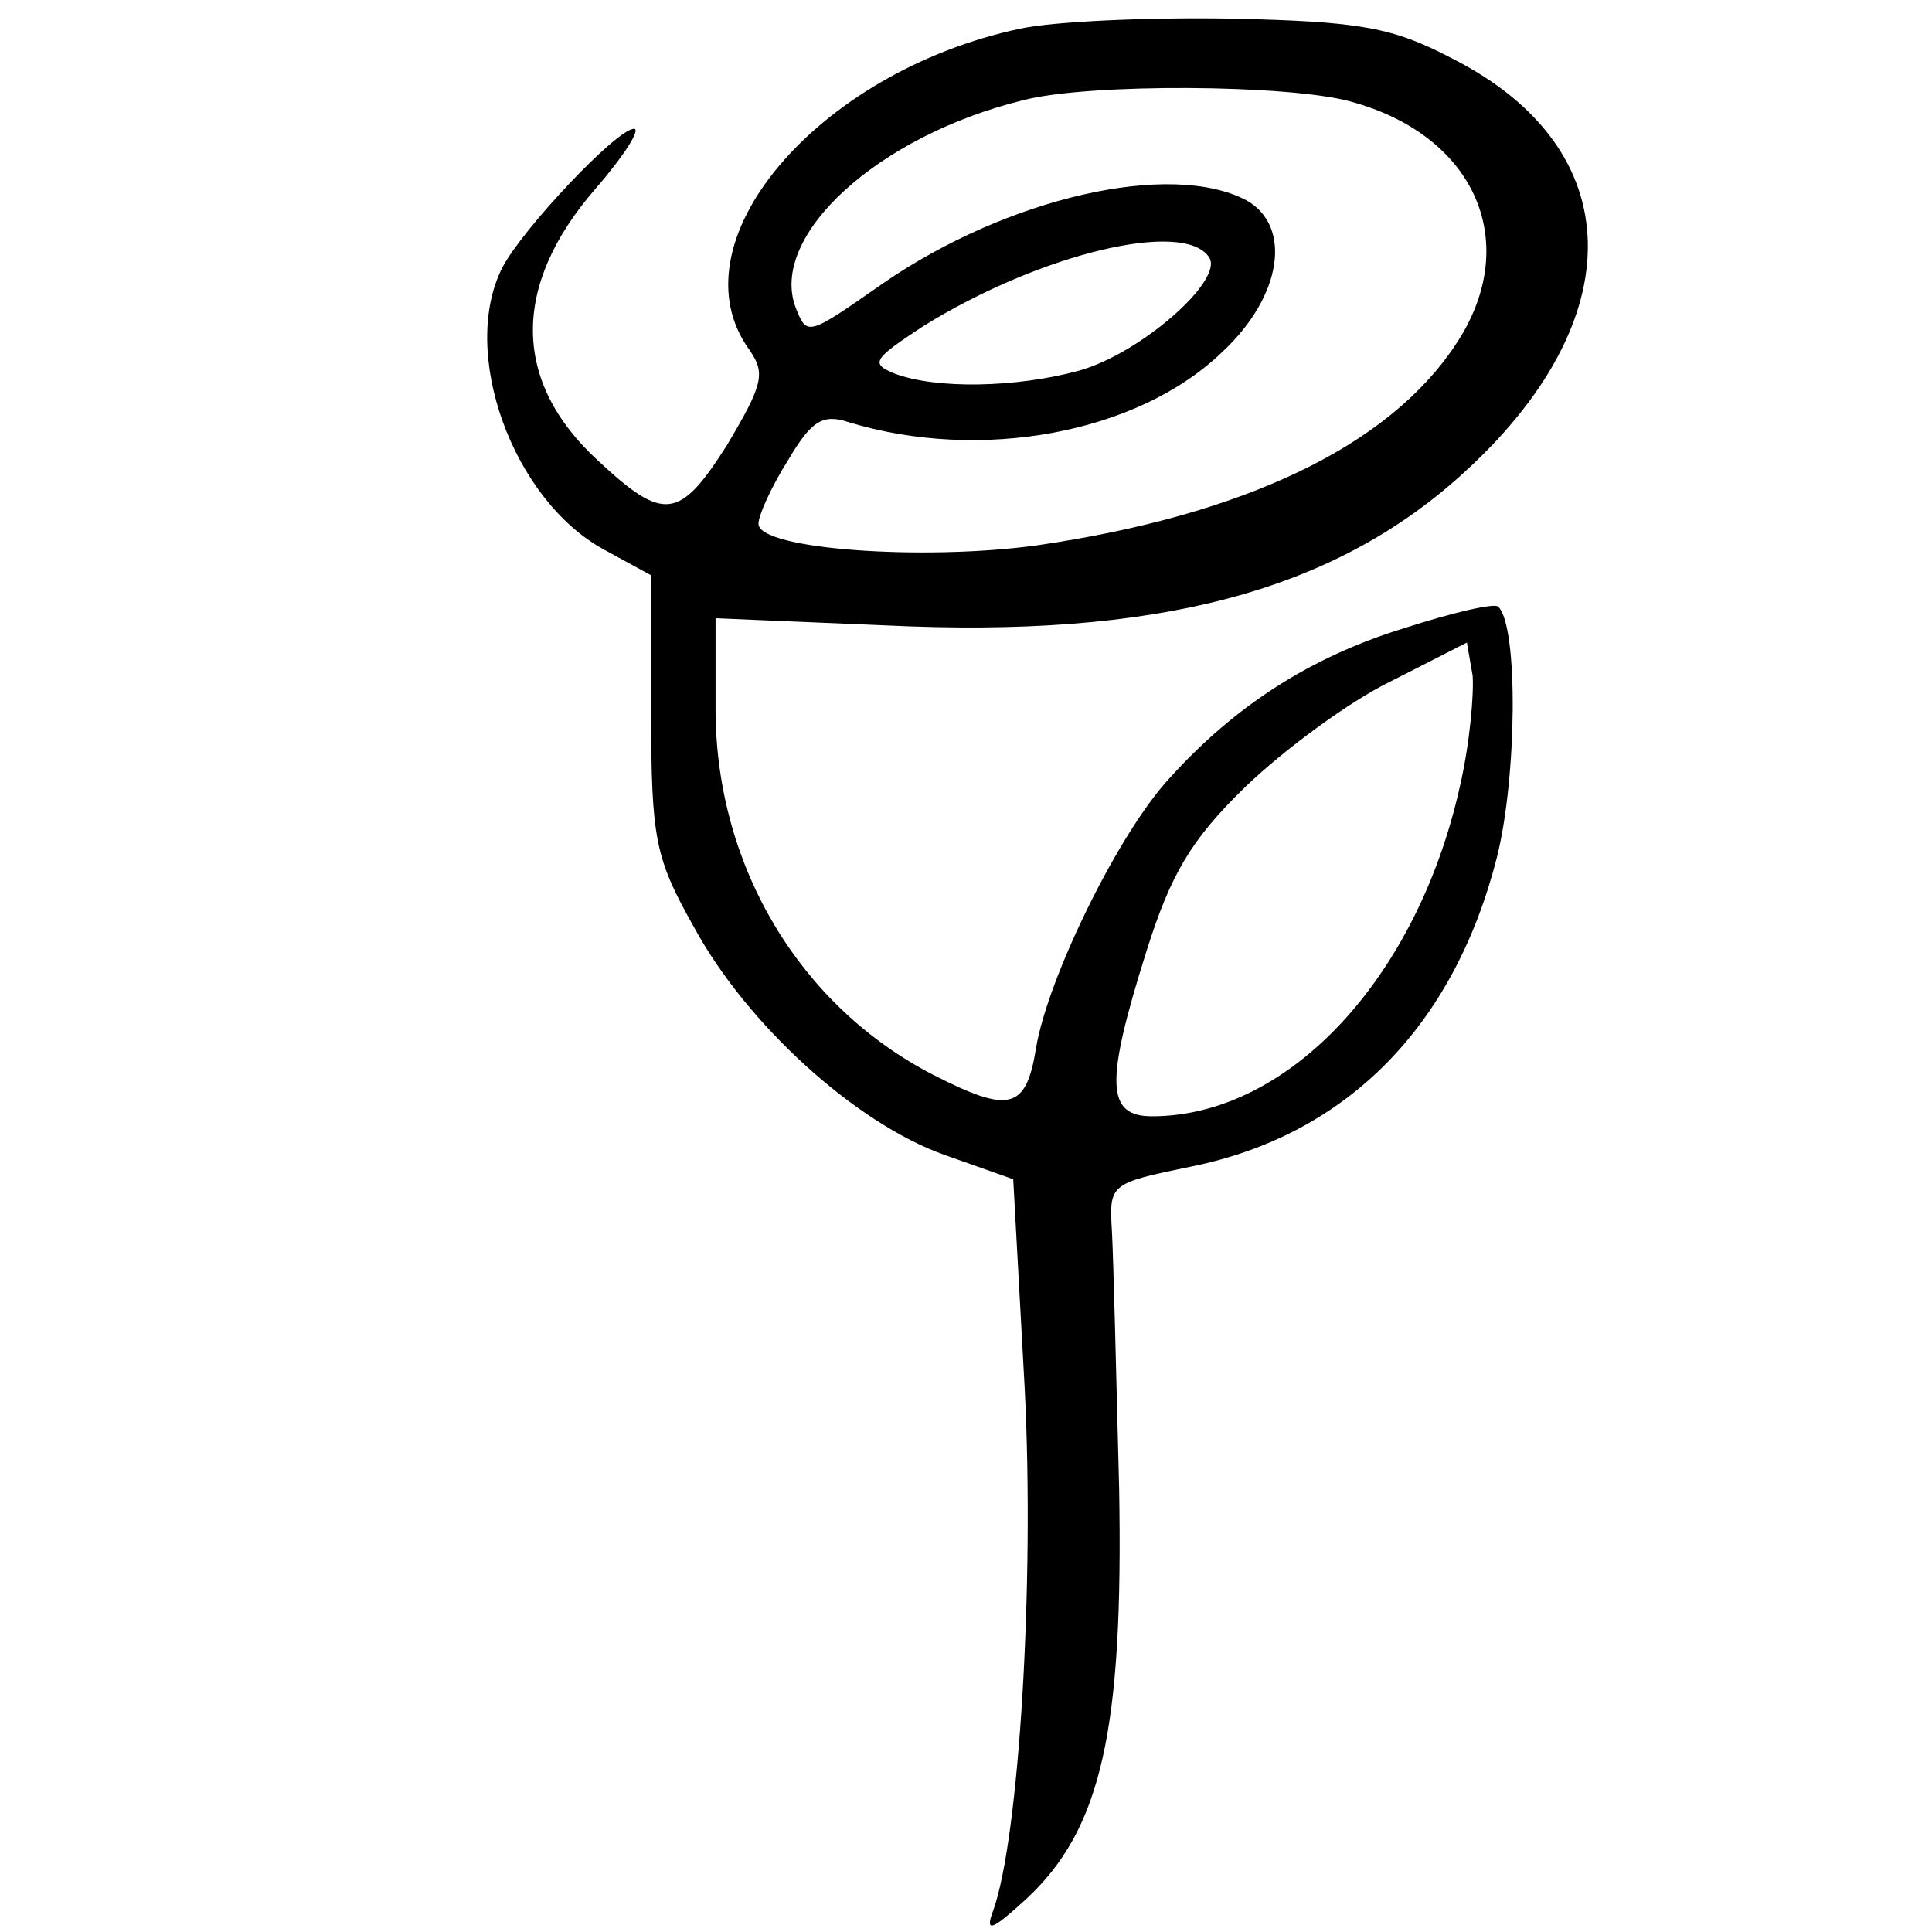 <?xml version="1.0" standalone="no"?>
<!DOCTYPE svg PUBLIC "-//W3C//DTD SVG 20010904//EN"
 "http://www.w3.org/TR/2001/REC-SVG-20010904/DTD/svg10.dtd">
<svg version="1.0" xmlns="http://www.w3.org/2000/svg"
 width="135pt" height="135pt" viewBox="0 0 135 135"
 preserveAspectRatio="xMidYMid meet">
<g transform="translate(0,135) scale(0.1,-0.1)"
fill="#000000" stroke="none">
<path d="M713 1330 c-142 -30 -244 -150 -189 -225 11 -16 9 -24 -16 -66 -33
-52 -44 -54 -90 -11 -60 55 -61 122 -2 190 20 23 32 42 27 42 -12 0 -78 -70
-92 -97 -30 -59 7 -162 71 -197 l33 -18 0 -96 c0 -89 3 -102 30 -150 37 -68
113 -137 175 -159 l48 -17 8 -146 c7 -137 -4 -315 -22 -365 -6 -16 -1 -14 23
8 53 49 68 119 65 287 -2 80 -4 160 -5 179 -2 34 -2 34 56 46 108 22 183 98
213 216 14 56 15 161 1 175 -2 3 -32 -4 -66 -15 -65 -20 -118 -54 -164 -105
-36 -39 -85 -140 -93 -188 -7 -44 -19 -46 -72 -19 -93 48 -151 145 -152 253
l0 66 119 -5 c188 -9 311 23 402 105 120 108 118 228 -6 291 -42 22 -64 26
-155 28 -58 1 -124 -2 -147 -7z m231 -51 c88 -24 120 -100 73 -170 -47 -71
-148 -119 -292 -140 -79 -11 -195 -3 -195 15 0 6 9 26 21 45 16 27 24 32 42
26 92 -28 202 -8 261 49 42 39 49 88 17 106 -53 28 -167 2 -254 -58 -53 -37
-53 -37 -61 -17 -19 50 57 120 159 145 46 12 186 11 229 -1z m-99 -109 c10
-16 -48 -67 -91 -79 -44 -12 -100 -13 -129 -2 -17 7 -15 10 20 33 82 51 183
75 200 48z m175 -370 c-30 -134 -120 -230 -215 -230 -32 0 -33 23 -4 115 17
54 31 78 69 115 27 26 73 60 102 74 l53 27 4 -23 c1 -13 -2 -48 -9 -78z"/>
</g>
</svg>
